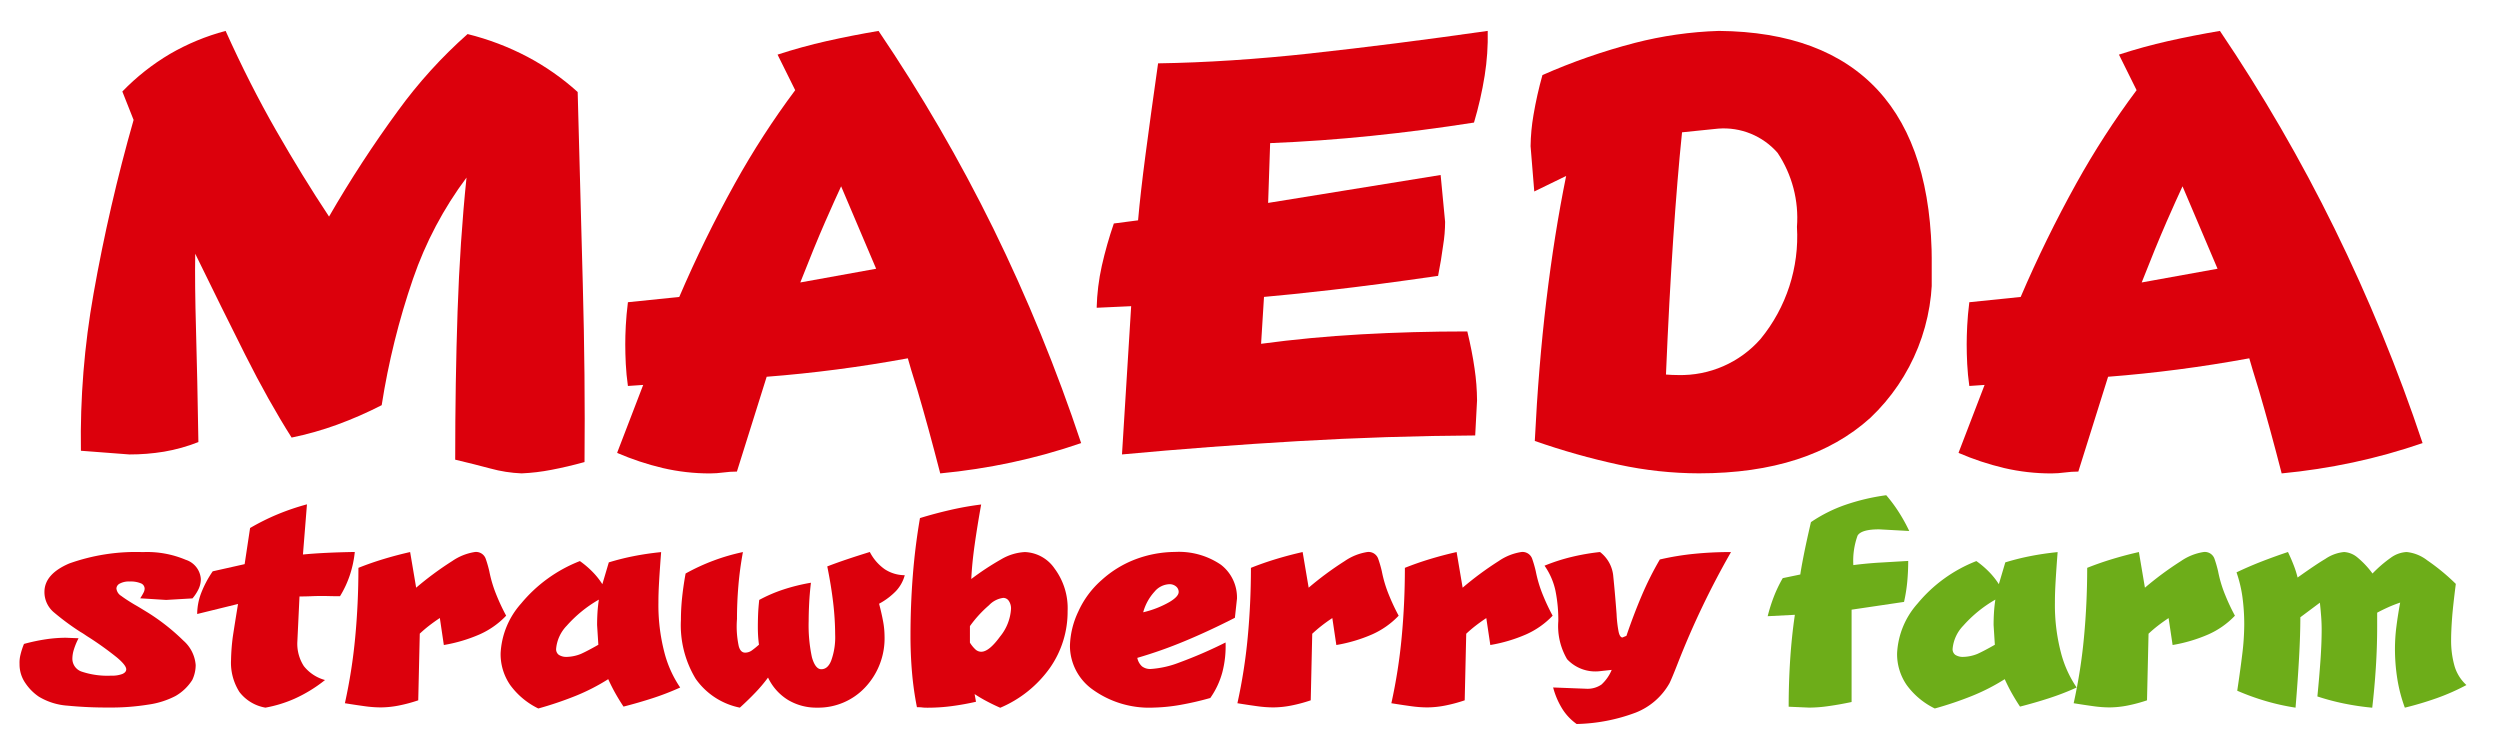 <?xml version="1.0" encoding="UTF-8"?> <svg xmlns="http://www.w3.org/2000/svg" xmlns:xlink="http://www.w3.org/1999/xlink" width="124.551" height="37.058" viewBox="0 0 124.551 37.058"><defs><clipPath id="a"><path d="M14.108,4.849a11.293,11.293,0,0,0-2.369,1.87L12.3,8.135a86.577,86.577,0,0,0-1.995,8.654,40.86,40.86,0,0,0-.63,7.828l2.415.184a10.541,10.541,0,0,0,1.725-.138,8.6,8.6,0,0,0,1.713-.479q-.052-3.228-.118-5.564t-.04-3.819q1.339,2.743,2.493,5.039t2.309,4.12a15.866,15.866,0,0,0,2.271-.643,19.51,19.51,0,0,0,2.217-.971,36.777,36.777,0,0,1,1.562-6.3,18.441,18.441,0,0,1,2.664-5.039q-.328,3.175-.446,6.679t-.118,7.375q.945.223,1.752.44a6.927,6.927,0,0,0,1.555.243,10.056,10.056,0,0,0,1.489-.177q.794-.151,1.647-.387.039-4.252-.086-8.864t-.255-9.572a12.311,12.311,0,0,0-2.5-1.752,13.218,13.218,0,0,0-2.985-1.135,23.688,23.688,0,0,0-3.464,3.818,57.777,57.777,0,0,0-3.438,5.275Q20.716,10.957,19.4,8.66T16.884,3.7a11.3,11.3,0,0,0-2.776,1.149" transform="translate(-9.671 -3.7)" fill="none"></path></clipPath><linearGradient id="b" x1="-0.158" y1="1.611" x2="-0.142" y2="1.611" gradientUnits="objectBoundingBox"><stop offset="0" stop-color="#feb12d"></stop><stop offset="0.689" stop-color="#dc000c"></stop><stop offset="1" stop-color="#dc000c"></stop></linearGradient><clipPath id="c"><path d="M84.205,13.253q.525-1.194.813-1.811l1.745,4.107-3.779.683q.7-1.785,1.221-2.979m.1-9.048q-1.246.282-2.454.676l.879,1.772a41.065,41.065,0,0,0-3,4.639,61.779,61.779,0,0,0-2.776,5.662l-2.558.263q-.079.642-.106,1.167t-.026.932q0,.459.026.984t.106,1.089l.761-.052-1.3,3.386a13.688,13.688,0,0,0,2.27.754,10.287,10.287,0,0,0,2.362.269,5.1,5.1,0,0,0,.662-.046,5.124,5.124,0,0,1,.675-.046l1.483-4.724q1.719-.132,3.477-.361t3.556-.558q.1.38.486,1.614.537,1.824,1.128,4.12a31.1,31.1,0,0,0,3.55-.545,29.833,29.833,0,0,0,3.47-.965A85.96,85.96,0,0,0,92.6,13.542,82.817,82.817,0,0,0,86.882,3.7q-1.326.224-2.572.505" transform="translate(-73.865 -3.7)" fill="none"></path></clipPath><linearGradient id="d" x1="-1.33" y1="1.611" x2="-1.312" y2="1.611" xlink:href="#b"></linearGradient><clipPath id="e"><path d="M141.948,4.816q-4.093.446-7.65.5-.368,2.585-.624,4.534t-.373,3.287l-1.207.157a19.815,19.815,0,0,0-.6,2.113,10.9,10.9,0,0,0-.256,2.086l1.719-.079L132.5,24.8q4.383-.407,8.779-.663t8.818-.282l.092-1.745a11.324,11.324,0,0,0-.124-1.594q-.125-.873-.361-1.844-2.716,0-5.281.144t-4.993.472l.145-2.336q1.181-.1,3.359-.348t5.314-.7q.158-.8.25-1.509a7.378,7.378,0,0,0,.1-1.181l-.223-2.336-8.594,1.391.1-2.979q2.507-.1,5.046-.361t5.11-.663a18.3,18.3,0,0,0,.532-2.336,12.477,12.477,0,0,0,.152-2.231q-4.685.669-8.78,1.116" transform="translate(-131.24 -3.7)" fill="none"></path></clipPath><linearGradient id="f" x1="-2.801" y1="1.683" x2="-2.78" y2="1.683" xlink:href="#b"></linearGradient><clipPath id="g"><path d="M189.908,20.825q.157-3.741.361-6.765t.44-5.308l1.8-.184a3.558,3.558,0,0,1,2.96,1.207,5.85,5.85,0,0,1,.965,3.687,8.049,8.049,0,0,1-1.811,5.583,5.29,5.29,0,0,1-4.114,1.8q-.292,0-.6-.025M188.347,4.3a30.112,30.112,0,0,0-4.593,1.6,19.168,19.168,0,0,0-.446,1.988,9.833,9.833,0,0,0-.145,1.555l.184,2.257,1.588-.774q-.59,2.9-.985,6.194t-.577,7.008a35.1,35.1,0,0,0,4.179,1.181,19.106,19.106,0,0,0,4,.433q5.486,0,8.543-2.769a9.848,9.848,0,0,0,3.057-7.689q0-5.721-2.683-8.628T192.546,3.7a19.18,19.18,0,0,0-4.2.6" transform="translate(-183.163 -3.7)" fill="none"></path></clipPath><linearGradient id="h" x1="-3.815" y1="1.611" x2="-3.795" y2="1.611" xlink:href="#b"></linearGradient><clipPath id="i"><path d="M244.729,13.253q.525-1.194.814-1.811l1.745,4.107-3.779.683q.7-1.785,1.221-2.979m.1-9.048q-1.247.282-2.454.676l.879,1.772a41.066,41.066,0,0,0-3,4.639,61.783,61.783,0,0,0-2.775,5.662l-2.559.263q-.079.642-.105,1.167t-.026.932q0,.459.026.984t.105,1.089l.761-.052-1.3,3.386a13.7,13.7,0,0,0,2.27.754,10.289,10.289,0,0,0,2.362.269,5.11,5.11,0,0,0,.663-.046,5.12,5.12,0,0,1,.675-.046l1.483-4.724q1.719-.132,3.478-.361t3.556-.558q.106.38.486,1.614.537,1.824,1.128,4.12a31.082,31.082,0,0,0,3.549-.545,29.82,29.82,0,0,0,3.471-.965,85.889,85.889,0,0,0-4.39-10.695A82.7,82.7,0,0,0,247.406,3.7q-1.325.224-2.572.505" transform="translate(-234.389 -3.7)" fill="none"></path></clipPath><linearGradient id="j" x1="-4.22" y1="1.611" x2="-4.202" y2="1.611" xlink:href="#b"></linearGradient><clipPath id="k"><rect width="124.55" height="37.058" fill="none"></rect></clipPath></defs><g transform="translate(-1277.09 -3400.408)"><g transform="translate(1281.117 3401.948)"><g clip-path="url(#a)"><rect width="25.168" height="22.046" transform="translate(-0.044 0)" fill="url(#b)"></rect></g></g><g transform="translate(1307.842 3401.948)"><g clip-path="url(#c)"><rect width="23.121" height="22.046" transform="translate(0 0)" fill="url(#d)"></rect></g></g><g transform="translate(1331.728 3401.948)"><g clip-path="url(#e)"><rect width="19.504" height="21.101" transform="translate(0 0)" fill="url(#f)"></rect></g></g><g transform="translate(1353.344 3401.948)"><g clip-path="url(#g)"><rect width="19.985" height="22.046" transform="translate(0 0)" fill="url(#h)"></rect></g></g><g transform="translate(1374.67 3401.948)"><g clip-path="url(#i)"><rect width="23.121" height="22.046" transform="translate(0 0)" fill="url(#j)"></rect></g></g><g transform="translate(1277.09 3400.408)"><g clip-path="url(#k)"><path d="M9.641,68.447,8.35,68.366q.1-.151.158-.268a.449.449,0,0,0,.063-.211.289.289,0,0,0-.186-.267,1.328,1.328,0,0,0-.564-.091.943.943,0,0,0-.482.1.292.292,0,0,0-.174.243.49.49,0,0,0,.239.374q.24.18.649.425.146.082.312.183l.362.221a10.419,10.419,0,0,1,1.776,1.4,1.8,1.8,0,0,1,.611,1.216,1.735,1.735,0,0,1-.17.743,2.408,2.408,0,0,1-.837.8,4.19,4.19,0,0,1-1.355.428,11.66,11.66,0,0,1-1.984.145,20.069,20.069,0,0,1-2.029-.092A3.187,3.187,0,0,1,3.3,73.266a2.476,2.476,0,0,1-.661-.662,1.632,1.632,0,0,1-.3-.964,1.6,1.6,0,0,1,.044-.453,3.609,3.609,0,0,1,.177-.548,9.281,9.281,0,0,1,1.1-.233,6.922,6.922,0,0,1,.989-.075l.63.025a3.372,3.372,0,0,0-.233.561,1.576,1.576,0,0,0-.075.441.676.676,0,0,0,.466.661,4.028,4.028,0,0,0,1.468.2,1.423,1.423,0,0,0,.56-.085q.189-.085.189-.23,0-.2-.466-.592a16.122,16.122,0,0,0-1.354-.976c-.075-.046-.15-.094-.224-.145s-.15-.1-.23-.145a12.383,12.383,0,0,1-1.313-.967,1.317,1.317,0,0,1-.488-1.03q0-.889,1.234-1.418a9.861,9.861,0,0,1,3.666-.567,4.947,4.947,0,0,1,2.142.384,1.083,1.083,0,0,1,.75.957,1.154,1.154,0,0,1-.111.495,2.157,2.157,0,0,1-.305.47Z" transform="translate(-1.365 -38.558)" fill="#dc000c"></path><path d="M25.964,63.335l.271-1.8a11.377,11.377,0,0,1,1.364-.68,11.982,11.982,0,0,1,1.47-.5l-.2,2.5q.5-.05,1.156-.082t1.427-.045a5.4,5.4,0,0,1-.246,1.153,5.061,5.061,0,0,1-.491,1.052q-.271,0-.51-.006t-.428-.006q-.233,0-.5.012t-.58.012L28.59,67.2a2.043,2.043,0,0,0,.324,1.215,2.015,2.015,0,0,0,1.055.693,7.066,7.066,0,0,1-1.534.938A6.366,6.366,0,0,1,27,70.484a2.075,2.075,0,0,1-1.294-.778,2.714,2.714,0,0,1-.419-1.609,10.1,10.1,0,0,1,.089-1.153q.082-.541.258-1.625l-2.034.5a2.96,2.96,0,0,1,.192-1.027,5.246,5.246,0,0,1,.582-1.1Z" transform="translate(-13.776 -35.229)" fill="#dc000c"></path><path d="M45,70.135l-.076,3.313a7.575,7.575,0,0,1-.974.261,4.727,4.727,0,0,1-.91.092,5.9,5.9,0,0,1-.787-.06q-.441-.06-.983-.148a26.643,26.643,0,0,0,.513-3.278q.16-1.691.161-3.467.617-.246,1.263-.441t1.313-.346l.3,1.776a15.977,15.977,0,0,1,1.8-1.329,2.721,2.721,0,0,1,1.122-.448.51.51,0,0,1,.545.341,5.847,5.847,0,0,1,.179.623,6.294,6.294,0,0,0,.363,1.2,10.041,10.041,0,0,0,.475,1.008,4.144,4.144,0,0,1-1.323.932,7.628,7.628,0,0,1-1.782.529L46,69.347q-.3.2-.542.388t-.466.4" transform="translate(-24.087 -38.558)" fill="#dc000c"></path><path d="M64.977,67.66l.321-1.084a12.448,12.448,0,0,1,1.244-.312q.652-.129,1.363-.2-.063.812-.1,1.443t-.035,1.07a9.348,9.348,0,0,0,.293,2.469,5.558,5.558,0,0,0,.791,1.764,12.992,12.992,0,0,1-1.383.535q-.7.227-1.44.416-.221-.333-.406-.662t-.356-.705a10.1,10.1,0,0,1-1.644.841,17.633,17.633,0,0,1-1.839.62,3.772,3.772,0,0,1-1.4-1.168,2.709,2.709,0,0,1-.478-1.584,4.016,4.016,0,0,1,1.02-2.476,7.185,7.185,0,0,1,2.929-2.116,4.608,4.608,0,0,1,.629.535,3.745,3.745,0,0,1,.491.617m-.2,3.017-.062-.982q0-.309.019-.624t.069-.643a6.368,6.368,0,0,0-1.6,1.3,1.893,1.893,0,0,0-.53,1.153.345.345,0,0,0,.136.3.691.691,0,0,0,.406.1,2,2,0,0,0,.7-.151q.321-.145.863-.453" transform="translate(-34.967 -38.558)" fill="#dc000c"></path><path d="M84.562,66.06q-.157.851-.227,1.688t-.069,1.65a4.7,4.7,0,0,0,.088,1.354q.089.322.321.321a.578.578,0,0,0,.349-.123q.167-.122.337-.274-.031-.233-.044-.453c-.008-.147-.012-.287-.012-.422q0-.283.012-.62c.009-.225.027-.469.057-.734a7.319,7.319,0,0,1,1.225-.526,9.425,9.425,0,0,1,1.351-.331q-.064.542-.088,1.021t-.025.888A7.62,7.62,0,0,0,88,71.307q.17.592.466.592.322,0,.491-.422a3.4,3.4,0,0,0,.2-1.3,14,14,0,0,0-.1-1.6q-.1-.851-.293-1.8.491-.189,1.02-.366t1.1-.353a2.362,2.362,0,0,0,.74.857,1.836,1.836,0,0,0,1,.3A1.847,1.847,0,0,1,92.19,68a3.408,3.408,0,0,1-.845.636q.127.479.2.878a4.091,4.091,0,0,1,.072.721,3.562,3.562,0,0,1-.967,2.57,3.2,3.2,0,0,1-2.4,1.008,2.741,2.741,0,0,1-1.437-.381,2.62,2.62,0,0,1-1-1.118,7.511,7.511,0,0,1-.629.746q-.346.363-.775.753a3.544,3.544,0,0,1-2.2-1.436,5.16,5.16,0,0,1-.736-2.941,10.731,10.731,0,0,1,.06-1.115q.06-.573.173-1.19a10.2,10.2,0,0,1,2.866-1.071" transform="translate(-47.549 -38.558)" fill="#dc000c"></path><path d="M112.15,69.8l.07.391q-.612.139-1.209.217a8.974,8.974,0,0,1-1.178.079c-.1,0-.192,0-.287-.012s-.183-.013-.268-.013a15.775,15.775,0,0,1-.246-1.744q-.076-.888-.075-1.821,0-1.492.113-2.957t.359-2.9q.737-.227,1.493-.4a15.227,15.227,0,0,1,1.556-.277q-.194,1.083-.325,2.012t-.167,1.7a13.578,13.578,0,0,1,1.493-.983,2.584,2.584,0,0,1,1.177-.359,1.876,1.876,0,0,1,1.478.819,3.305,3.305,0,0,1,.651,2.122,4.874,4.874,0,0,1-.872,2.816,5.807,5.807,0,0,1-2.485,2q-.359-.157-.684-.331a6.813,6.813,0,0,1-.6-.356m-.226-3.382v.825a1.6,1.6,0,0,0,.28.343.427.427,0,0,0,.286.11q.385,0,.933-.753a2.409,2.409,0,0,0,.548-1.376.666.666,0,0,0-.111-.406.33.33,0,0,0-.274-.148,1.184,1.184,0,0,0-.711.366,5.894,5.894,0,0,0-.951,1.04" transform="translate(-63.596 -35.229)" fill="#dc000c"></path><path d="M136.355,68.416l-.1.92q-1.279.655-2.491,1.159a22.393,22.393,0,0,1-2.371.838.77.77,0,0,0,.236.425.669.669,0,0,0,.432.129,4.806,4.806,0,0,0,1.423-.321,22.066,22.066,0,0,0,2.306-1,5.1,5.1,0,0,1-.161,1.487,4.058,4.058,0,0,1-.6,1.279,14.968,14.968,0,0,1-1.487.343,8.816,8.816,0,0,1-1.323.135,4.816,4.816,0,0,1-3.065-.91,2.682,2.682,0,0,1-1.117-2.151,4.2,4.2,0,0,1,.413-1.716,4.578,4.578,0,0,1,1.175-1.584,5.309,5.309,0,0,1,1.678-1.027,5.686,5.686,0,0,1,1.962-.366,3.715,3.715,0,0,1,2.293.637,2.059,2.059,0,0,1,.8,1.719m-4.666.649A4.84,4.84,0,0,0,133,68.548q.453-.271.454-.5a.348.348,0,0,0-.129-.271.493.493,0,0,0-.337-.114,1.008,1.008,0,0,0-.737.372,2.482,2.482,0,0,0-.566,1.033" transform="translate(-74.732 -38.558)" fill="#dc000c"></path><path d="M151.806,70.135l-.075,3.313a7.592,7.592,0,0,1-.974.261,4.734,4.734,0,0,1-.91.092,5.9,5.9,0,0,1-.787-.06q-.442-.06-.982-.148a26.643,26.643,0,0,0,.513-3.278q.16-1.691.161-3.467.617-.246,1.262-.441t1.314-.346l.3,1.776a16.014,16.014,0,0,1,1.8-1.329,2.717,2.717,0,0,1,1.122-.448.509.509,0,0,1,.544.341,5.76,5.76,0,0,1,.18.623,6.235,6.235,0,0,0,.363,1.2,10.043,10.043,0,0,0,.475,1.008,4.144,4.144,0,0,1-1.323.932,7.635,7.635,0,0,1-1.782.529l-.2-1.342c-.2.13-.378.259-.542.388s-.318.261-.466.4" transform="translate(-86.43 -38.558)" fill="#dc000c"></path><path d="M170.235,70.135l-.076,3.313a7.576,7.576,0,0,1-.974.261,4.726,4.726,0,0,1-.909.092,5.9,5.9,0,0,1-.788-.06q-.441-.06-.983-.148a26.562,26.562,0,0,0,.513-3.278q.16-1.691.161-3.467.617-.246,1.263-.441t1.314-.346l.3,1.776a16.011,16.011,0,0,1,1.8-1.329,2.72,2.72,0,0,1,1.122-.448.509.509,0,0,1,.544.341,5.757,5.757,0,0,1,.179.623,6.294,6.294,0,0,0,.363,1.2,10.133,10.133,0,0,0,.476,1.008,4.146,4.146,0,0,1-1.323.932,7.622,7.622,0,0,1-1.782.529l-.2-1.342q-.3.2-.542.388t-.466.4" transform="translate(-97.187 -38.558)" fill="#dc000c"></path><path d="M188.706,70.318l.2-.082q.359-1.058.765-2.012a15.741,15.741,0,0,1,.9-1.792,13.436,13.436,0,0,1,1.72-.283q.882-.088,1.826-.088a41.858,41.858,0,0,0-2.658,5.556c-.205.525-.343.852-.41.983a3.324,3.324,0,0,1-1.675,1.458,8.876,8.876,0,0,1-2.948.57,2.638,2.638,0,0,1-.711-.749,3.9,3.9,0,0,1-.46-1.071l1.638.063a1.225,1.225,0,0,0,.769-.208,2.027,2.027,0,0,0,.51-.731l-.579.063a1.924,1.924,0,0,1-1.642-.595,3.249,3.249,0,0,1-.438-1.9,7.358,7.358,0,0,0-.142-1.509,3.414,3.414,0,0,0-.545-1.25,9.308,9.308,0,0,1,1.357-.438,11.021,11.021,0,0,1,1.408-.243,1.7,1.7,0,0,1,.661,1.222q.081.774.164,1.871a6.1,6.1,0,0,0,.1.876q.063.29.2.29" transform="translate(-107.877 -38.558)" fill="#dc000c"></path><path d="M215.725,64.967v4.6q-.592.126-1.12.2a6.8,6.8,0,0,1-1,.079l-1.015-.044q0-1.185.075-2.34t.234-2.239l-1.354.069a8.194,8.194,0,0,1,.308-.976,6.623,6.623,0,0,1,.442-.92l.875-.182q.038-.284.167-.942t.363-1.666a7.3,7.3,0,0,1,1.7-.856,10.57,10.57,0,0,1,2.051-.485,7.417,7.417,0,0,1,.629.847,8.493,8.493,0,0,1,.517.935l-1.5-.082q-.887,0-1.074.312a3.7,3.7,0,0,0-.211,1.47q.446-.062,1.134-.114l1.6-.094q0,.516-.047,1.027a8.021,8.021,0,0,1-.161,1.014Z" transform="translate(-123.478 -34.593)" fill="#6dad19"></path><path d="M232.094,67.66l.321-1.084a12.448,12.448,0,0,1,1.244-.312q.652-.129,1.363-.2-.063.812-.1,1.443t-.035,1.07a9.347,9.347,0,0,0,.293,2.469,5.548,5.548,0,0,0,.79,1.764,12.95,12.95,0,0,1-1.382.535q-.7.227-1.44.416-.221-.333-.406-.662t-.356-.705a10.1,10.1,0,0,1-1.644.841,17.625,17.625,0,0,1-1.839.62,3.768,3.768,0,0,1-1.4-1.168,2.709,2.709,0,0,1-.479-1.584,4.016,4.016,0,0,1,1.02-2.476,7.188,7.188,0,0,1,2.929-2.116,4.586,4.586,0,0,1,.63.535,3.766,3.766,0,0,1,.491.617m-.2,3.017-.062-.982c0-.206.006-.414.019-.624s.035-.424.069-.643a6.368,6.368,0,0,0-1.6,1.3,1.893,1.893,0,0,0-.53,1.153.346.346,0,0,0,.135.3.694.694,0,0,0,.407.1,2,2,0,0,0,.7-.151q.321-.145.863-.453" transform="translate(-132.51 -38.558)" fill="#6dad19"></path><path d="M251.887,70.135l-.076,3.313a7.606,7.606,0,0,1-.973.261,4.737,4.737,0,0,1-.91.092,5.9,5.9,0,0,1-.788-.06q-.441-.06-.983-.148a26.571,26.571,0,0,0,.513-3.278q.16-1.691.161-3.467.617-.246,1.263-.441t1.313-.346l.3,1.776a16.017,16.017,0,0,1,1.8-1.329,2.717,2.717,0,0,1,1.122-.448.51.51,0,0,1,.545.341,5.842,5.842,0,0,1,.179.623,6.235,6.235,0,0,0,.363,1.2,10.053,10.053,0,0,0,.475,1.008,4.143,4.143,0,0,1-1.323.932,7.634,7.634,0,0,1-1.782.529l-.2-1.342q-.3.2-.542.388t-.466.4" transform="translate(-144.846 -38.558)" fill="#6dad19"></path><path d="M271.792,68.586l-.97.724q0,.851-.062,1.984t-.177,2.52a11.412,11.412,0,0,1-1.5-.334,12.048,12.048,0,0,1-1.405-.51q.151-1,.249-1.808a12.4,12.4,0,0,0,.1-1.467,10.141,10.141,0,0,0-.091-1.4,6.4,6.4,0,0,0-.294-1.222q.63-.3,1.27-.548t1.294-.466q.17.359.293.68a4.645,4.645,0,0,1,.186.592q.938-.668,1.379-.926A1.992,1.992,0,0,1,273,66.06a1.134,1.134,0,0,1,.667.271,4.416,4.416,0,0,1,.75.8,6.293,6.293,0,0,1,.913-.787,1.464,1.464,0,0,1,.788-.284,2,2,0,0,1,1.02.41,10.481,10.481,0,0,1,1.43,1.178q-.127.989-.177,1.581-.056.725-.057,1.178a4.632,4.632,0,0,0,.17,1.335,2.065,2.065,0,0,0,.592.945,10.773,10.773,0,0,1-1.5.661q-.769.271-1.568.466a7.563,7.563,0,0,1-.375-1.436,9.55,9.55,0,0,1-.117-1.5,8.741,8.741,0,0,1,.073-1.112q.072-.57.186-1.187-.335.114-.617.242t-.529.261v.712q0,1-.066,2.022t-.179,2a12.97,12.97,0,0,1-1.42-.211,11.855,11.855,0,0,1-1.313-.35q.1-1.014.157-1.848t.056-1.49q0-.308-.025-.645c-.017-.224-.038-.453-.063-.684" transform="translate(-156.218 -38.558)" fill="#6dad19"></path></g></g></g></svg> 